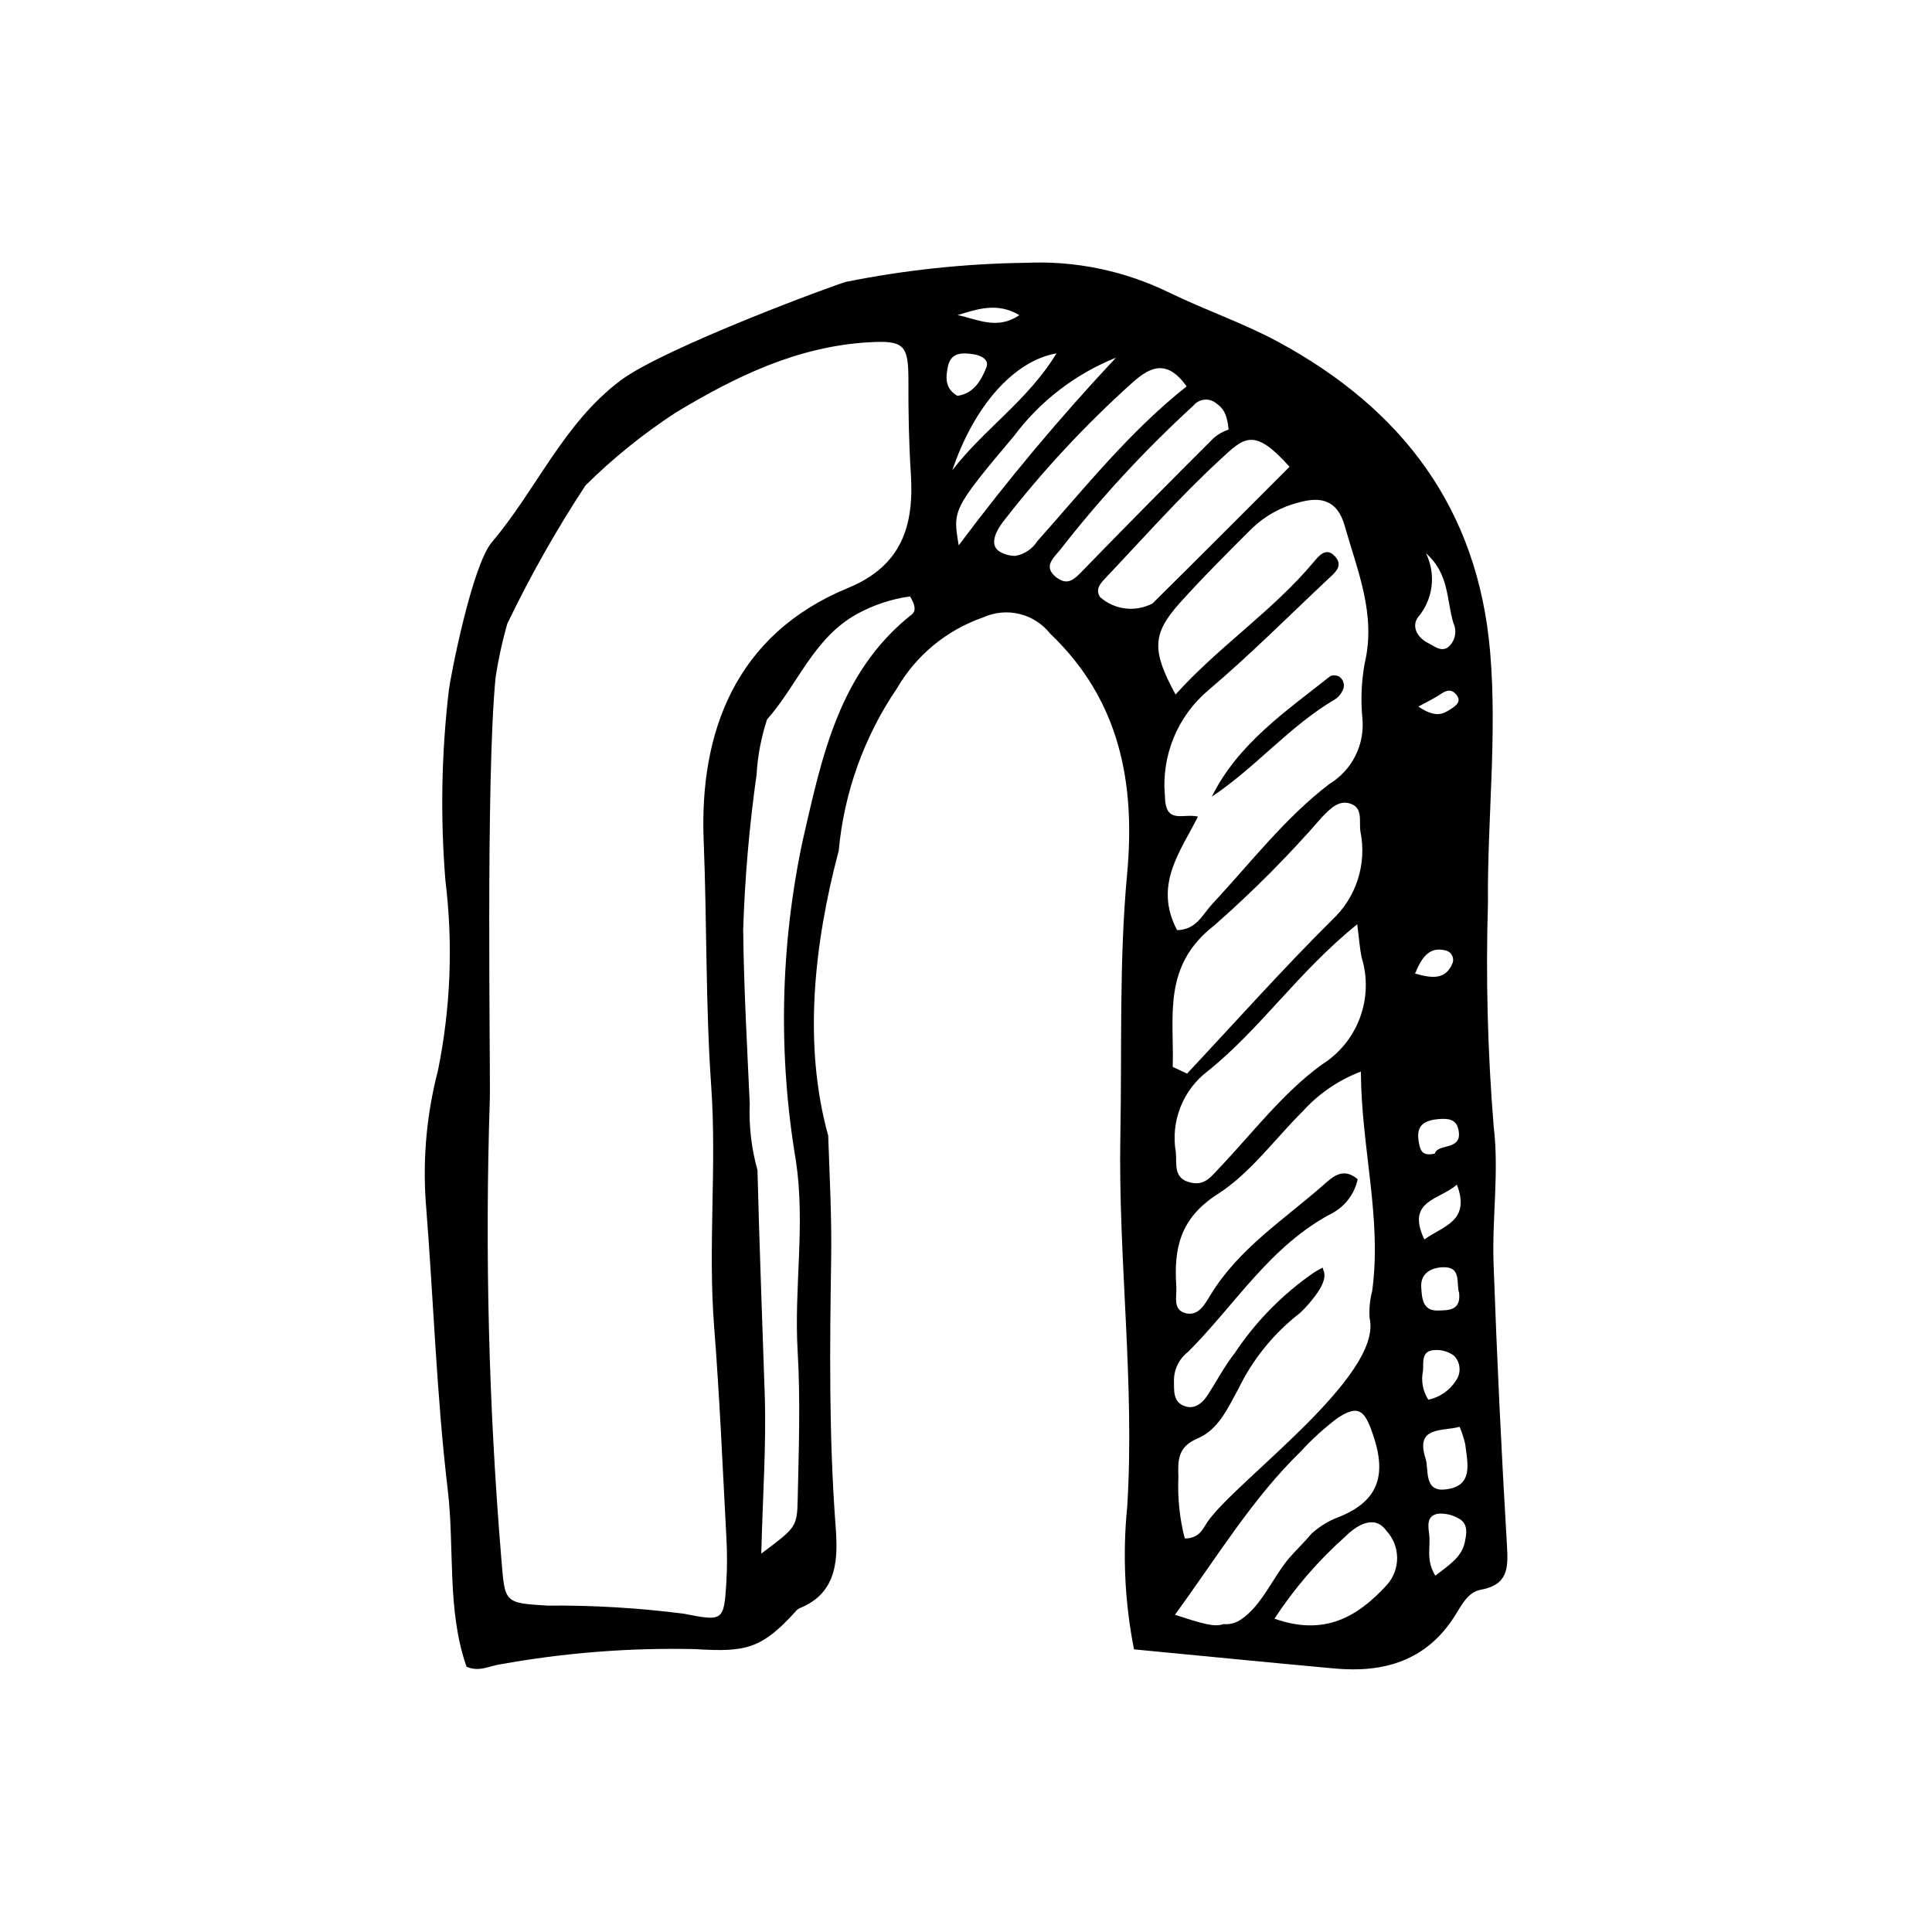 <?xml version="1.0" encoding="UTF-8"?>
<!-- Uploaded to: SVG Repo, www.svgrepo.com, Generator: SVG Repo Mixer Tools -->
<svg fill="#000000" width="800px" height="800px" version="1.1" viewBox="144 144 512 512" xmlns="http://www.w3.org/2000/svg">
 <g>
  <path d="m543.37 553.72c-1.488-24.973-2.676-49.965-3.562-74.973-0.418-12.059 1.496-24.164 0.035-36.223-1.609-19.688-2.117-39.449-1.52-59.191-0.195-22.176 2.473-44.277 0.582-66.516-3.246-38.176-23.441-64.5-56.156-82.207-9.312-5.039-19.484-8.469-29.02-13.137v0.004c-11.805-5.75-24.867-8.441-37.984-7.828-15.949 0.211-31.844 1.895-47.48 5.031-2.356 0.535-48.25 17.457-59.832 26.16-15.145 11.379-22.262 28.914-34.074 42.84-5.297 6.242-10.961 35.59-11.398 39.137-1.984 16.789-2.289 33.738-0.918 50.59 2.059 16.777 1.387 33.777-1.992 50.336-2.93 11.262-4.023 22.922-3.238 34.531 2.051 25.504 2.832 51.148 5.844 76.527 1.859 15.68-0.27 31.855 4.977 46.895 3.387 1.48 6.051-0.227 8.824-0.613v0.004c17.113-3.106 34.496-4.461 51.883-4.051 13.449 0.863 17.555-0.176 26.422-9.895 0.297-0.387 0.676-0.703 1.105-0.934 10.367-4.137 10.188-13.586 9.566-21.887-1.766-23.59-1.539-47.148-1.168-70.758 0.168-10.855-0.41-21.734-0.785-32.605-6.719-24.211-3.727-50.93 2.789-75.512v0.004c1.41-15.398 6.711-30.188 15.402-42.977 5.121-8.84 13.25-15.539 22.906-18.867 3.008-1.363 6.387-1.684 9.594-0.902 3.207 0.777 6.066 2.606 8.113 5.195 18.621 17.711 22.629 39.84 20.41 63.77-2.141 23.047-1.355 46.113-1.785 69.164-0.613 32.859 3.867 65.641 1.812 98.562h-0.004c-1.25 12.586-0.645 25.293 1.805 37.703 17.609 1.688 35.359 3.445 53.117 5.07 13.086 1.199 24.312-2.012 31.828-13.82 1.801-2.828 3.461-6.41 6.953-7.047 7.137-1.293 7.305-5.609 6.949-11.582zm-206.89 9.809c-0.609 10.117-0.949 10.156-11.246 8.125-11.984-1.539-24.055-2.262-36.137-2.152-11.582-0.68-11.273-0.754-12.23-12.316-3.359-40.469-4.383-81.094-3.066-121.68 0.234-7.211-1.137-85.184 1.547-112.09v-0.004c0.73-4.762 1.762-9.473 3.082-14.105 6.09-12.668 13.012-24.914 20.73-36.66 7.305-7.231 15.324-13.703 23.934-19.32 15.934-9.59 32.195-17.508 51.121-18.617 9.391-0.551 10.562 0.652 10.527 10.355-0.031 8.195 0.121 16.41 0.648 24.586 0.883 13.688-2.445 24.316-16.613 30.145-29.855 12.277-39.465 38.215-38.297 67.023 0.879 21.695 0.484 43.449 2 65.047 1.496 21.32-0.895 42.539 0.777 63.789 1.473 18.723 2.266 37.504 3.266 56.262 0.203 3.867 0.191 7.742-0.043 11.609zm49.102-256.65c-19.309 15.293-23.766 37.75-28.855 59.852v-0.004c-5.949 27.949-6.555 56.77-1.793 84.945 2.531 16.938-0.539 33.598 0.449 50.395 0.766 12.996 0.297 26.078 0.02 39.113-0.16 7.629-0.473 7.621-9.656 14.547 0.375-15.301 1.359-28.766 0.914-42.188-0.66-19.809-1.418-39.609-1.922-59.418v-0.008c-1.605-5.75-2.297-11.715-2.051-17.68-0.699-15.348-1.562-30.59-1.734-45.969h-0.004c0.434-13.762 1.617-27.488 3.547-41.121 0.285-4.992 1.219-9.926 2.781-14.676 8.117-9.156 12.289-21.59 23.852-27.961 4.356-2.394 9.113-3.969 14.039-4.644 1.406 2.293 1.637 3.848 0.414 4.816zm142.83 25.078c-1.934 1.23-3.883 2.418-8.531-0.703 2.051-1.133 4.191-2.137 6.121-3.449 1.328-0.906 2.578-1.117 3.629-0.059 1.938 1.949 0.426 3.164-1.219 4.211zm-8.551-24.473v0.004c1.93-2.312 3.152-5.133 3.516-8.121 0.363-2.992-0.148-6.023-1.469-8.727 6.203 5.445 5.414 12.402 7.266 18.523 1.043 2.223 0.426 4.871-1.496 6.406-1.84 1.203-3.426-0.262-5.141-1.117-3.238-1.617-4.469-4.715-2.676-6.965zm-105.73-79.973c-5.836 4.019-11.102 1.082-16.363-0.016 5.172-1.547 10.484-3.492 16.363 0.016zm-18.938 13.656c0.777-3.801 3.762-3.754 6.797-3.285 2.074 0.32 4.231 1.445 3.398 3.523-1.375 3.441-3.336 6.887-7.664 7.492-3.332-1.891-3.109-4.898-2.531-7.731zm28.793-3.527c-7.606 12.512-19.352 20.18-27.609 30.977 5.871-17.352 16.5-29.039 27.609-30.977zm-25.918 50.887c-1.547-9.27-1.793-9.477 14.574-28.887 6.941-9.309 16.316-16.527 27.098-20.852-14.805 15.793-28.715 32.398-41.672 49.738zm15.02 2.781h0.004c-1.406 0.016-2.793-0.344-4.016-1.039-2.047-1.152-1.852-3.176-1.07-5l-0.004 0.004c0.613-1.301 1.391-2.519 2.312-3.625 10.016-12.867 21.137-24.832 33.242-35.762 4.477-4.039 9.242-7.477 14.91 0.512-15.035 11.887-26.93 26.82-39.586 41.043v0.004c-1.301 2.043-3.402 3.449-5.789 3.863zm10.844 5.688c-3.531-2.758-0.867-5.027 0.93-7.172 10.699-13.742 22.539-26.562 35.387-38.32 0.734-0.914 1.809-1.488 2.973-1.59 1.168-0.102 2.324 0.281 3.203 1.055 1.66 1.152 2.773 2.641 3.164 6.867-1.402 0.473-2.703 1.199-3.844 2.141-11.645 11.602-23.199 23.293-34.656 35.082-2.223 2.301-4.055 4.359-7.152 1.938zm11.566 5.207c-1.32-2.117 0.207-3.68 1.41-4.949 9.973-10.531 19.609-21.441 30.242-31.266 6.488-5.996 9.016-9.016 18.59 1.711-12.406 12.395-24.297 24.359-36.305 36.211-4.547 2.398-10.105 1.719-13.938-1.707zm17.227 52.828c-1.008-10.645 3.25-21.109 11.402-28.031 11.027-9.332 21.258-19.605 31.797-29.516 1.695-1.594 4.188-3.41 1.93-5.965-2.371-2.68-4.246-0.328-5.758 1.477-10.898 12.992-25.172 22.371-36.559 35.059-6.312-11.594-6.246-16.047 1.105-24.242 6.113-6.812 12.633-13.27 19.102-19.75l-0.004 0.004c3.5-3.371 7.824-5.766 12.539-6.941 5.762-1.582 10.133-0.641 12.066 6.176 3.394 11.98 8.418 23.547 5.293 36.578-0.852 4.758-1.051 9.613-0.594 14.426 0.336 3.434-0.305 6.894-1.848 9.977-1.543 3.086-3.926 5.672-6.875 7.465-11.707 8.914-21 21.023-31.152 31.93-2.559 2.75-4.051 6.664-9.223 6.828-6.301-11.945 0.852-20.773 5.527-30.102-3.887-0.957-8.637 2.238-8.75-5.371zm41.559 71.105c-10.363 7.531-18.434 18.238-27.398 27.652-2.035 2.137-3.664 4.391-7.188 3.644-4.824-1.02-3.809-4.801-4.082-8.012v0.004c-0.707-4.008-0.301-8.133 1.176-11.926 1.477-3.789 3.965-7.106 7.195-9.578 13.918-11.098 23.992-26.312 39.695-38.98 0.52 4.035 0.668 6.441 1.156 8.773 1.625 5.238 1.469 10.867-0.441 16.008-1.906 5.141-5.465 9.508-10.113 12.414zm-28.363-36.996c10.109-8.887 19.613-18.449 28.445-28.613 1.992-2.019 4.246-4.562 7.387-3.59 3.582 1.109 2.348 4.715 2.769 7.402 1.766 8.609-1.094 17.52-7.543 23.492-13.219 13.137-25.637 27.074-38.391 40.684l-3.805-1.781c0.418-13.289-2.902-26.789 11.137-37.594zm-7.004 113.06c12.492-12.52 21.828-28.246 38.285-36.773h-0.004c3.387-1.883 5.793-5.133 6.609-8.922-3.816-3.207-6.469-0.785-9.016 1.461-10.453 9.215-22.441 16.855-29.938 29.113-1.52 2.481-3.121 5.629-6.398 4.984-3.832-0.758-2.539-4.516-2.723-7.207-0.68-10.023 1.004-18.031 10.91-24.367 8.727-5.582 15.215-14.66 22.742-22.137v0.004c4.199-4.613 9.43-8.164 15.262-10.375 0.09 20.125 5.625 38.867 2.988 58.207v0.004c-0.625 2.332-0.848 4.758-0.664 7.168 3.5 15.328-35.344 42.996-42.91 53.859-1.285 1.848-2.078 4.445-6.086 4.5-1.371-5.312-1.938-10.801-1.688-16.281-0.156-4.484-0.18-8.02 5.086-10.238 5.527-2.332 7.996-8.012 10.812-13.141l0.004-0.004c3.809-7.856 9.383-14.723 16.285-20.07 0.84-0.777 1.637-1.605 2.383-2.477 1.859-2.195 5.195-6.231 3.82-8.977-0.07-0.199-0.121-0.406-0.145-0.613-0.77 0.402-1.523 0.84-2.246 1.258-8.336 5.742-15.5 13.023-21.102 21.453-2.672 3.391-4.688 7.297-7.047 10.941-1.375 2.121-3.312 3.914-5.902 3.16-3.582-1.043-3.043-4.352-3.125-7.227v-0.004c0.105-2.883 1.5-5.562 3.805-7.301zm13.59 71.211c-1.285 0.789-2.797 1.137-4.297 0.988-2.394 0.906-5.848-0.203-12.844-2.469 11.289-15.457 20.484-30.762 33.34-43.27v-0.004c2.941-3.199 6.16-6.133 9.621-8.766 6.004-4.043 7.551-1.859 9.828 5.227 3.641 11.34-0.078 17.52-10.477 21.352l-0.004 0.004c-2.242 0.984-4.312 2.328-6.121 3.977-1.867 2.25-4.066 4.32-5.891 6.434-4.254 4.93-7.438 13.031-13.156 16.527zm39.016-9.371c-7.856 8.578-16.625 13.574-29.777 8.926v0.004c5.262-8.047 11.562-15.359 18.746-21.746 2.871-2.871 7.688-6.07 10.918-1.559l-0.004-0.004c3.75 4.043 3.801 10.277 0.117 14.379zm15.441-168.2h0.004c0.711 0.125 1.336 0.543 1.727 1.152 0.391 0.609 0.504 1.355 0.32 2.055-1.77 4.629-5.375 4.273-10.016 2.965 1.914-4.641 3.93-7.102 7.969-6.172zm-1.957 44.75c2.719-0.254 4.816-0.027 5.445 2.59 1.434 5.988-5.481 3.668-6.191 6.531-3.488 0.809-3.867-1.004-4.227-2.84-0.789-4.035 0.676-5.875 4.977-6.277zm5.074 17.34c3.75 9.723-3.703 10.98-8.613 14.535-4.996-10.449 4.223-10.477 8.613-14.535zm-4.051 21.918c5.492-0.387 3.793 4.254 4.66 6.848 0.473 4.715-2.961 4.535-5.68 4.609-4.078 0.109-4.168-3.418-4.367-6.082-0.258-3.484 2.219-5.152 5.387-5.375zm-4.914 27.422c0.164-2.129-0.531-5.188 2.785-5.469 1.914-0.199 3.832 0.312 5.394 1.438 1.77 1.773 2.008 4.562 0.562 6.609-1.66 2.617-4.305 4.453-7.332 5.09-1.473-2.266-1.98-5.027-1.41-7.672zm11.059 45.484c-0.859 4.019-4.305 6.066-7.797 8.812-2.539-4.09-1.246-7.512-1.613-10.754-0.258-2.301-0.871-5.16 2.394-5.672 1.879-0.125 3.75 0.312 5.383 1.254 2.652 1.371 2.106 4.156 1.633 6.359zm-5.379-14.02c-5.519 0.508-4.098-5.406-5.008-8.215-2.777-8.574 4.246-7.137 9.023-8.398v0.004c0.633 1.484 1.133 3.023 1.492 4.598 0.605 5.113 2.344 11.289-5.508 12.012z"/>
  <path d="m465.14 355.12c6.992-14.074 19.613-22.602 31.406-31.938 0.812-0.34 1.742-0.262 2.488 0.211 1.176 0.91 1.461 2.566 0.656 3.82-0.422 0.855-1.07 1.582-1.871 2.102-12.078 7.074-20.969 18.016-32.68 25.805z"/>
 </g>
</svg>